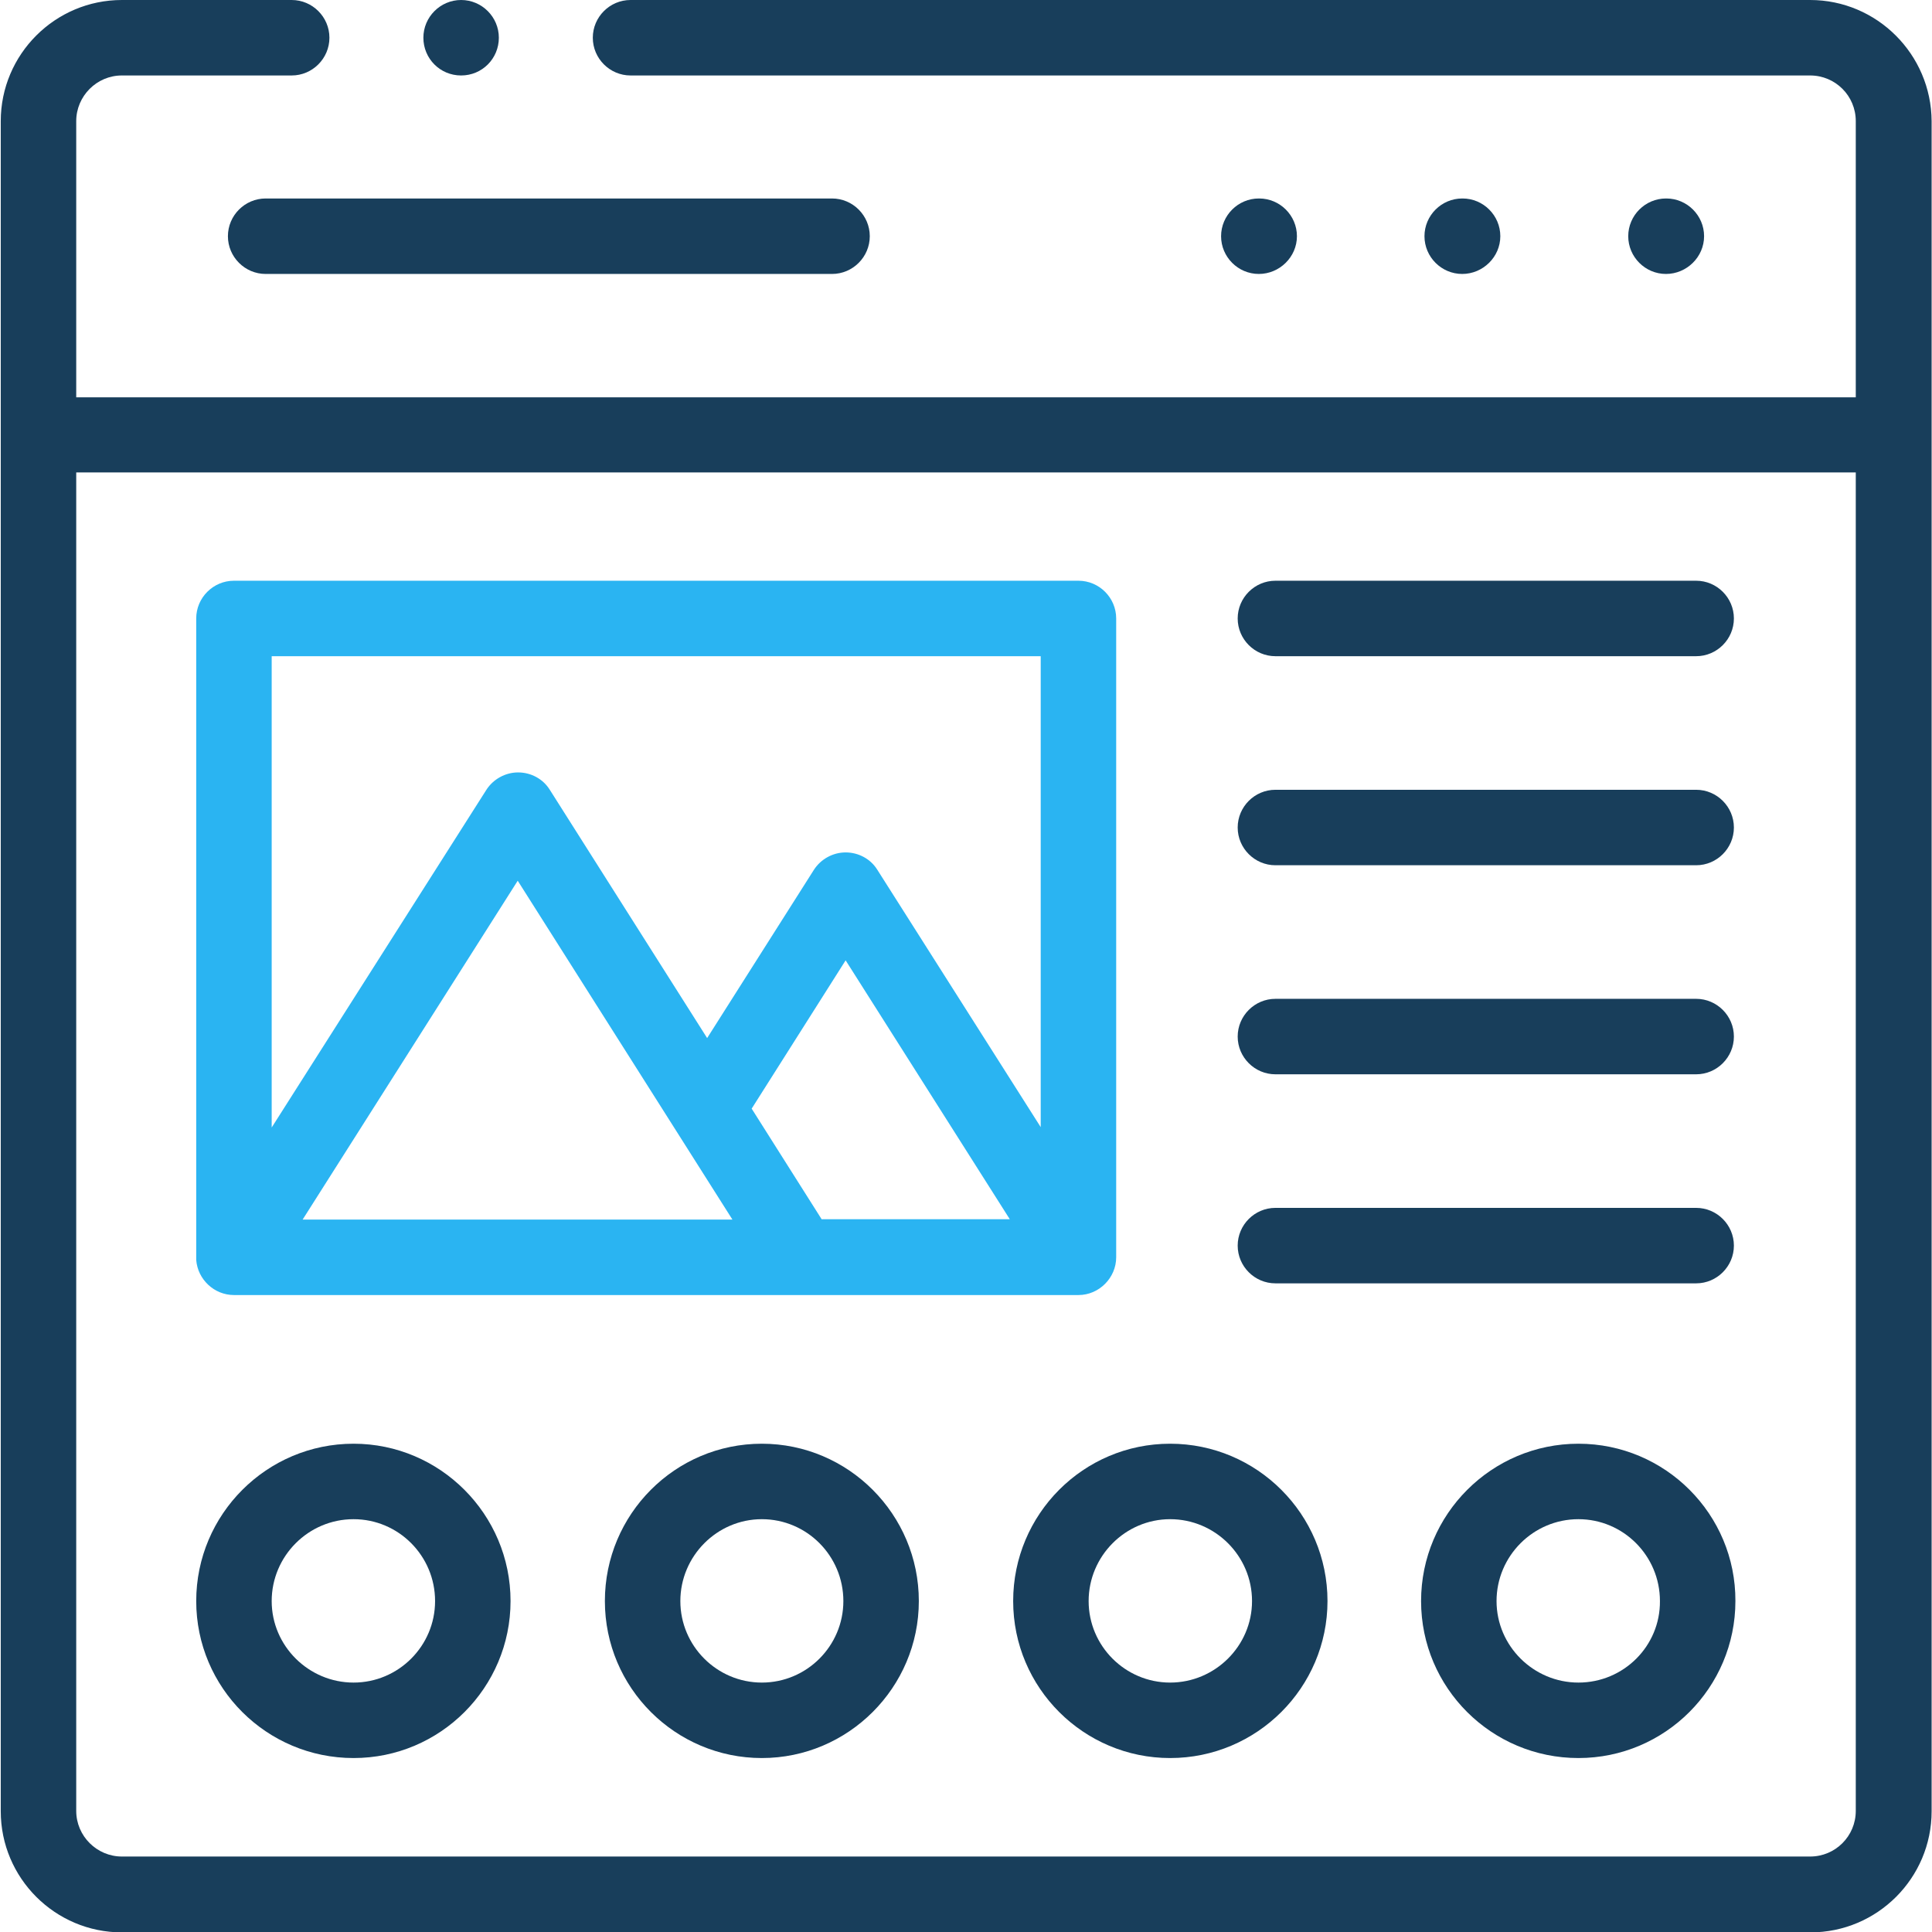 <?xml version="1.0" encoding="utf-8"?>
<!-- Generator: Adobe Illustrator 24.0.1, SVG Export Plug-In . SVG Version: 6.00 Build 0)  -->
<svg version="1.1" id="Capa_1" xmlns="http://www.w3.org/2000/svg" xmlns:xlink="http://www.w3.org/1999/xlink" x="0px" y="0px"
	 viewBox="0 0 512 512" style="enable-background:new 0 0 512 512;" xml:space="preserve">
<style type="text/css">
	.st0{fill:#183E5B;}
	.st1{fill:#2AB4F2;}
</style>
<g>
	<g>
		<g>
			<path class="st0" d="M397.6,62.6c0-5.5-4.5-10-10-10h-0.1c-5.5,0-10,4.5-10,10s4.5,10,10,10S397.6,68.1,397.6,62.6z"/>
			<path class="st0" d="M451.6,62.6c0-5.5-4.5-10-10-10h-0.1c-5.5,0-10,4.5-10,10s4.5,10,10,10S451.6,68.1,451.6,62.6L451.6,62.6z"
				/>
			<path class="st0" d="M343.7,62.6c0-5.5-4.5-10-10-10h-0.1c-5.5,0-10,4.5-10,10s4.5,10,10,10S343.7,68.1,343.7,62.6L343.7,62.6z"
				/>
			<path class="st0" d="M60.4,62.6c0,5.5,4.5,10,10,10h150.1c5.5,0,10-4.5,10-10s-4.5-10-10-10H70.4C64.9,52.6,60.4,57.1,60.4,62.6z
				"/>
			<path class="st0" d="M479.7,0H167.1c-5.5,0-10,4.5-10,10s4.5,10,10,10h312.6c6.7,0,12.1,5.4,12.1,12.1v73.2H20.2V32.1
				c0-6.6,5.4-12.1,12.1-12.1h45c5.5,0,10-4.5,10-10s-4.5-10-10-10h-45C14.6,0,0.2,14.4,0.2,32.1v447.9c0,17.7,14.4,32.1,32.1,32.1
				h447.5c17.7,0,32.1-14.4,32.1-32.1V32.1C511.8,14.4,497.4,0,479.7,0z M479.7,492H32.3c-6.6,0-12.1-5.4-12.1-12.1V125.2h471.6
				v354.7C491.8,486.6,486.4,492,479.7,492z"/>
			<path class="st0" d="M93.7,382.6c-23,0-41.7,18.7-41.7,41.7c0,23,18.7,41.6,41.7,41.6c23,0,41.6-18.7,41.6-41.6
				C135.3,401.3,116.6,382.6,93.7,382.6z M93.7,445.9c-11.9,0-21.7-9.7-21.7-21.6c0-11.9,9.7-21.7,21.7-21.7
				c11.9,0,21.6,9.7,21.6,21.7C115.3,436.2,105.6,445.9,93.7,445.9z"/>
			<path class="st0" d="M201.9,382.6c-23,0-41.6,18.7-41.6,41.7c0,23,18.7,41.6,41.6,41.6s41.6-18.7,41.6-41.6
				C243.5,401.3,224.8,382.6,201.9,382.6z M201.9,445.9c-11.9,0-21.6-9.7-21.6-21.6c0-11.9,9.7-21.7,21.6-21.7s21.6,9.7,21.6,21.7
				C223.5,436.2,213.8,445.9,201.9,445.9z"/>
			<path class="st0" d="M310.1,382.6c-23,0-41.6,18.7-41.6,41.7c0,23,18.7,41.6,41.6,41.6c23,0,41.7-18.7,41.7-41.6
				C351.8,401.3,333.1,382.6,310.1,382.6z M310.1,445.9c-11.9,0-21.6-9.7-21.6-21.6c0-11.9,9.7-21.7,21.6-21.7
				c11.9,0,21.7,9.7,21.7,21.7C331.8,436.2,322,445.9,310.1,445.9z"/>
			<path class="st0" d="M418.3,382.6c-23,0-41.7,18.7-41.7,41.7c0,23,18.7,41.6,41.7,41.6c23,0,41.6-18.7,41.6-41.6
				C460,401.3,441.3,382.6,418.3,382.6z M418.3,445.9c-11.9,0-21.7-9.7-21.7-21.6c0-11.9,9.7-21.7,21.7-21.7
				c11.9,0,21.6,9.7,21.6,21.7C440,436.2,430.3,445.9,418.3,445.9z"/>
			<path class="st1" d="M52,333.9c0.4,5.2,4.8,9.3,10,9.3h223.8c5.5,0,10-4.6,10-10V163.9c0-5.5-4.5-10-10-10H62
				c-5.5,0-10,4.5-10,10v169.3C52,333.4,52,333.6,52,333.9L52,333.9z M217.8,323.2l-18.6-29.4l24.9-39.3l43.5,68.6H217.8z
				 M194.1,323.2H80.2l57-89.8L194.1,323.2z M275.8,173.9v124.8l-43.3-68.2c-1.8-2.9-5-4.6-8.4-4.6c-3.4,0-6.6,1.8-8.4,4.6
				l-28.3,44.6l-41.7-65.8c-1.8-2.9-5-4.6-8.4-4.6c0,0,0,0,0,0c-3.4,0-6.6,1.8-8.4,4.6L72,298.8V173.9L275.8,173.9z"/>
			<path class="st0" d="M338,173.9h111.5c5.5,0,10-4.5,10-10s-4.5-10-10-10H338c-5.5,0-10,4.5-10,10S332.5,173.9,338,173.9z"/>
			<path class="st0" d="M338,229.3h111.5c5.5,0,10-4.5,10-10s-4.5-10-10-10H338c-5.5,0-10,4.5-10,10S332.5,229.3,338,229.3z"/>
			<path class="st0" d="M338,284.7h111.5c5.5,0,10-4.5,10-10s-4.5-10-10-10H338c-5.5,0-10,4.5-10,10S332.5,284.7,338,284.7z"/>
			<path class="st0" d="M338,340.1h111.5c5.5,0,10-4.5,10-10s-4.5-10-10-10H338c-5.5,0-10,4.5-10,10S332.5,340.1,338,340.1z"/>
			<path class="st0" d="M122.2,20L122.2,20c5.6,0,10-4.5,10-10s-4.5-10-10-10s-10,4.5-10,10S116.6,20,122.2,20z"/>
		</g>
	</g>
</g>
</svg>
